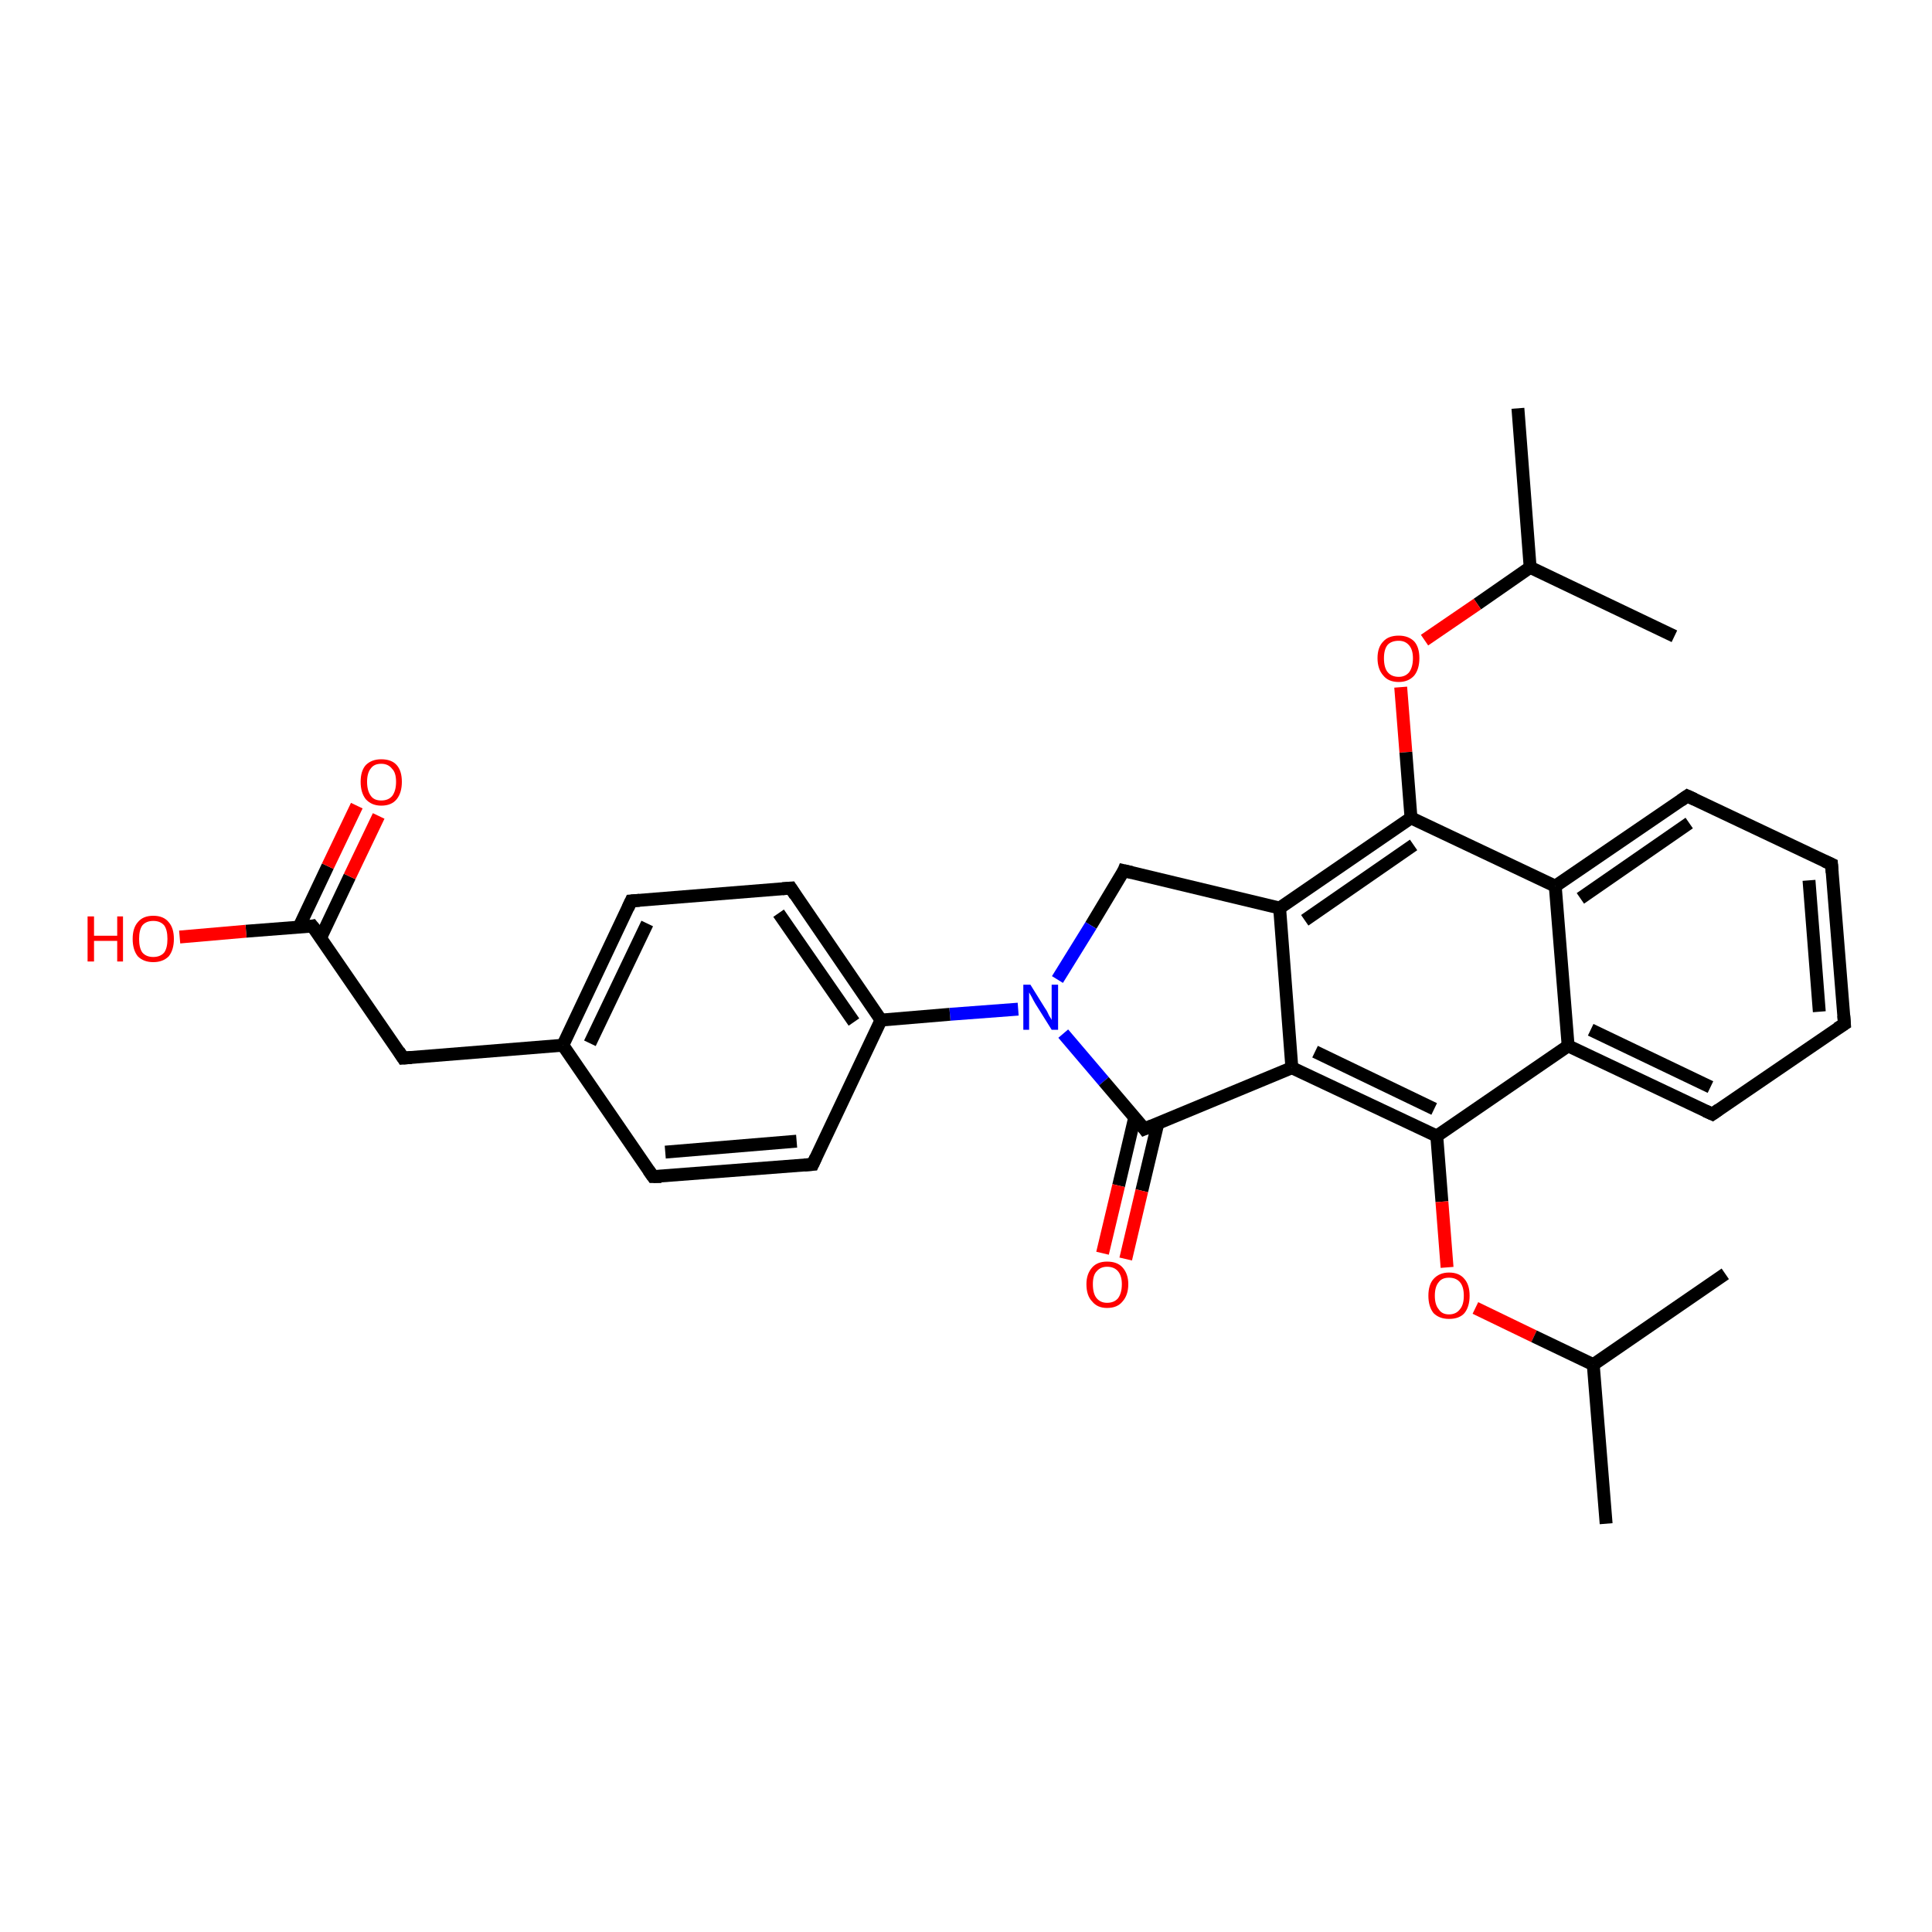 <?xml version='1.0' encoding='iso-8859-1'?>
<svg version='1.1' baseProfile='full'
              xmlns='http://www.w3.org/2000/svg'
                      xmlns:rdkit='http://www.rdkit.org/xml'
                      xmlns:xlink='http://www.w3.org/1999/xlink'
                  xml:space='preserve'
width='300px' height='300px' viewBox='0 0 300 300'>
<!-- END OF HEADER -->
<rect style='opacity:1.0;fill:#FFFFFF;stroke:none' width='300.0' height='300.0' x='0.0' y='0.0'> </rect>
<path class='bond-0 atom-0 atom-1' d='M 235.7,63.4 L 237.6,88.1' style='fill:none;fill-rule:evenodd;stroke:#000000;stroke-width:2.0px;stroke-linecap:butt;stroke-linejoin:miter;stroke-opacity:1' />
<path class='bond-1 atom-1 atom-2' d='M 237.6,88.1 L 260.0,98.8' style='fill:none;fill-rule:evenodd;stroke:#000000;stroke-width:2.0px;stroke-linecap:butt;stroke-linejoin:miter;stroke-opacity:1' />
<path class='bond-2 atom-1 atom-3' d='M 237.6,88.1 L 229.4,93.8' style='fill:none;fill-rule:evenodd;stroke:#000000;stroke-width:2.0px;stroke-linecap:butt;stroke-linejoin:miter;stroke-opacity:1' />
<path class='bond-2 atom-1 atom-3' d='M 229.4,93.8 L 221.2,99.4' style='fill:none;fill-rule:evenodd;stroke:#FF0000;stroke-width:2.0px;stroke-linecap:butt;stroke-linejoin:miter;stroke-opacity:1' />
<path class='bond-3 atom-3 atom-4' d='M 217.5,106.7 L 218.3,116.8' style='fill:none;fill-rule:evenodd;stroke:#FF0000;stroke-width:2.0px;stroke-linecap:butt;stroke-linejoin:miter;stroke-opacity:1' />
<path class='bond-3 atom-3 atom-4' d='M 218.3,116.8 L 219.1,127.0' style='fill:none;fill-rule:evenodd;stroke:#000000;stroke-width:2.0px;stroke-linecap:butt;stroke-linejoin:miter;stroke-opacity:1' />
<path class='bond-4 atom-4 atom-5' d='M 219.1,127.0 L 198.7,141.0' style='fill:none;fill-rule:evenodd;stroke:#000000;stroke-width:2.0px;stroke-linecap:butt;stroke-linejoin:miter;stroke-opacity:1' />
<path class='bond-4 atom-4 atom-5' d='M 219.5,131.2 L 202.6,142.9' style='fill:none;fill-rule:evenodd;stroke:#000000;stroke-width:2.0px;stroke-linecap:butt;stroke-linejoin:miter;stroke-opacity:1' />
<path class='bond-5 atom-5 atom-6' d='M 198.7,141.0 L 174.5,135.2' style='fill:none;fill-rule:evenodd;stroke:#000000;stroke-width:2.0px;stroke-linecap:butt;stroke-linejoin:miter;stroke-opacity:1' />
<path class='bond-6 atom-6 atom-7' d='M 174.5,135.2 L 169.4,143.7' style='fill:none;fill-rule:evenodd;stroke:#000000;stroke-width:2.0px;stroke-linecap:butt;stroke-linejoin:miter;stroke-opacity:1' />
<path class='bond-6 atom-6 atom-7' d='M 169.4,143.7 L 164.2,152.1' style='fill:none;fill-rule:evenodd;stroke:#0000FF;stroke-width:2.0px;stroke-linecap:butt;stroke-linejoin:miter;stroke-opacity:1' />
<path class='bond-7 atom-7 atom-8' d='M 165.1,160.5 L 171.4,167.9' style='fill:none;fill-rule:evenodd;stroke:#0000FF;stroke-width:2.0px;stroke-linecap:butt;stroke-linejoin:miter;stroke-opacity:1' />
<path class='bond-7 atom-7 atom-8' d='M 171.4,167.9 L 177.7,175.3' style='fill:none;fill-rule:evenodd;stroke:#000000;stroke-width:2.0px;stroke-linecap:butt;stroke-linejoin:miter;stroke-opacity:1' />
<path class='bond-8 atom-8 atom-9' d='M 176.2,173.5 L 173.7,184.1' style='fill:none;fill-rule:evenodd;stroke:#000000;stroke-width:2.0px;stroke-linecap:butt;stroke-linejoin:miter;stroke-opacity:1' />
<path class='bond-8 atom-8 atom-9' d='M 173.7,184.1 L 171.2,194.6' style='fill:none;fill-rule:evenodd;stroke:#FF0000;stroke-width:2.0px;stroke-linecap:butt;stroke-linejoin:miter;stroke-opacity:1' />
<path class='bond-8 atom-8 atom-9' d='M 179.8,174.4 L 177.3,184.9' style='fill:none;fill-rule:evenodd;stroke:#000000;stroke-width:2.0px;stroke-linecap:butt;stroke-linejoin:miter;stroke-opacity:1' />
<path class='bond-8 atom-8 atom-9' d='M 177.3,184.9 L 174.8,195.5' style='fill:none;fill-rule:evenodd;stroke:#FF0000;stroke-width:2.0px;stroke-linecap:butt;stroke-linejoin:miter;stroke-opacity:1' />
<path class='bond-9 atom-8 atom-10' d='M 177.7,175.3 L 200.6,165.8' style='fill:none;fill-rule:evenodd;stroke:#000000;stroke-width:2.0px;stroke-linecap:butt;stroke-linejoin:miter;stroke-opacity:1' />
<path class='bond-10 atom-10 atom-11' d='M 200.6,165.8 L 223.1,176.4' style='fill:none;fill-rule:evenodd;stroke:#000000;stroke-width:2.0px;stroke-linecap:butt;stroke-linejoin:miter;stroke-opacity:1' />
<path class='bond-10 atom-10 atom-11' d='M 204.2,163.3 L 222.7,172.2' style='fill:none;fill-rule:evenodd;stroke:#000000;stroke-width:2.0px;stroke-linecap:butt;stroke-linejoin:miter;stroke-opacity:1' />
<path class='bond-11 atom-11 atom-12' d='M 223.1,176.4 L 223.9,186.6' style='fill:none;fill-rule:evenodd;stroke:#000000;stroke-width:2.0px;stroke-linecap:butt;stroke-linejoin:miter;stroke-opacity:1' />
<path class='bond-11 atom-11 atom-12' d='M 223.9,186.6 L 224.7,196.8' style='fill:none;fill-rule:evenodd;stroke:#FF0000;stroke-width:2.0px;stroke-linecap:butt;stroke-linejoin:miter;stroke-opacity:1' />
<path class='bond-12 atom-12 atom-13' d='M 229.1,203.1 L 238.2,207.5' style='fill:none;fill-rule:evenodd;stroke:#FF0000;stroke-width:2.0px;stroke-linecap:butt;stroke-linejoin:miter;stroke-opacity:1' />
<path class='bond-12 atom-12 atom-13' d='M 238.2,207.5 L 247.4,211.9' style='fill:none;fill-rule:evenodd;stroke:#000000;stroke-width:2.0px;stroke-linecap:butt;stroke-linejoin:miter;stroke-opacity:1' />
<path class='bond-13 atom-13 atom-14' d='M 247.4,211.9 L 249.4,236.6' style='fill:none;fill-rule:evenodd;stroke:#000000;stroke-width:2.0px;stroke-linecap:butt;stroke-linejoin:miter;stroke-opacity:1' />
<path class='bond-14 atom-13 atom-15' d='M 247.4,211.9 L 267.9,197.8' style='fill:none;fill-rule:evenodd;stroke:#000000;stroke-width:2.0px;stroke-linecap:butt;stroke-linejoin:miter;stroke-opacity:1' />
<path class='bond-15 atom-11 atom-16' d='M 223.1,176.4 L 243.5,162.4' style='fill:none;fill-rule:evenodd;stroke:#000000;stroke-width:2.0px;stroke-linecap:butt;stroke-linejoin:miter;stroke-opacity:1' />
<path class='bond-16 atom-16 atom-17' d='M 243.5,162.4 L 265.9,173.0' style='fill:none;fill-rule:evenodd;stroke:#000000;stroke-width:2.0px;stroke-linecap:butt;stroke-linejoin:miter;stroke-opacity:1' />
<path class='bond-16 atom-16 atom-17' d='M 247.0,159.9 L 265.6,168.8' style='fill:none;fill-rule:evenodd;stroke:#000000;stroke-width:2.0px;stroke-linecap:butt;stroke-linejoin:miter;stroke-opacity:1' />
<path class='bond-17 atom-17 atom-18' d='M 265.9,173.0 L 286.4,159.0' style='fill:none;fill-rule:evenodd;stroke:#000000;stroke-width:2.0px;stroke-linecap:butt;stroke-linejoin:miter;stroke-opacity:1' />
<path class='bond-18 atom-18 atom-19' d='M 286.4,159.0 L 284.4,134.2' style='fill:none;fill-rule:evenodd;stroke:#000000;stroke-width:2.0px;stroke-linecap:butt;stroke-linejoin:miter;stroke-opacity:1' />
<path class='bond-18 atom-18 atom-19' d='M 282.5,157.1 L 280.9,136.7' style='fill:none;fill-rule:evenodd;stroke:#000000;stroke-width:2.0px;stroke-linecap:butt;stroke-linejoin:miter;stroke-opacity:1' />
<path class='bond-19 atom-19 atom-20' d='M 284.4,134.2 L 262.0,123.6' style='fill:none;fill-rule:evenodd;stroke:#000000;stroke-width:2.0px;stroke-linecap:butt;stroke-linejoin:miter;stroke-opacity:1' />
<path class='bond-20 atom-20 atom-21' d='M 262.0,123.6 L 241.5,137.6' style='fill:none;fill-rule:evenodd;stroke:#000000;stroke-width:2.0px;stroke-linecap:butt;stroke-linejoin:miter;stroke-opacity:1' />
<path class='bond-20 atom-20 atom-21' d='M 262.3,127.8 L 245.4,139.5' style='fill:none;fill-rule:evenodd;stroke:#000000;stroke-width:2.0px;stroke-linecap:butt;stroke-linejoin:miter;stroke-opacity:1' />
<path class='bond-21 atom-7 atom-22' d='M 158.1,156.7 L 147.5,157.5' style='fill:none;fill-rule:evenodd;stroke:#0000FF;stroke-width:2.0px;stroke-linecap:butt;stroke-linejoin:miter;stroke-opacity:1' />
<path class='bond-21 atom-7 atom-22' d='M 147.5,157.5 L 136.8,158.4' style='fill:none;fill-rule:evenodd;stroke:#000000;stroke-width:2.0px;stroke-linecap:butt;stroke-linejoin:miter;stroke-opacity:1' />
<path class='bond-22 atom-22 atom-23' d='M 136.8,158.4 L 122.8,137.9' style='fill:none;fill-rule:evenodd;stroke:#000000;stroke-width:2.0px;stroke-linecap:butt;stroke-linejoin:miter;stroke-opacity:1' />
<path class='bond-22 atom-22 atom-23' d='M 132.6,158.7 L 120.9,141.8' style='fill:none;fill-rule:evenodd;stroke:#000000;stroke-width:2.0px;stroke-linecap:butt;stroke-linejoin:miter;stroke-opacity:1' />
<path class='bond-23 atom-23 atom-24' d='M 122.8,137.9 L 98.0,139.9' style='fill:none;fill-rule:evenodd;stroke:#000000;stroke-width:2.0px;stroke-linecap:butt;stroke-linejoin:miter;stroke-opacity:1' />
<path class='bond-24 atom-24 atom-25' d='M 98.0,139.9 L 87.4,162.3' style='fill:none;fill-rule:evenodd;stroke:#000000;stroke-width:2.0px;stroke-linecap:butt;stroke-linejoin:miter;stroke-opacity:1' />
<path class='bond-24 atom-24 atom-25' d='M 100.5,143.4 L 91.6,162.0' style='fill:none;fill-rule:evenodd;stroke:#000000;stroke-width:2.0px;stroke-linecap:butt;stroke-linejoin:miter;stroke-opacity:1' />
<path class='bond-25 atom-25 atom-26' d='M 87.4,162.3 L 62.6,164.3' style='fill:none;fill-rule:evenodd;stroke:#000000;stroke-width:2.0px;stroke-linecap:butt;stroke-linejoin:miter;stroke-opacity:1' />
<path class='bond-26 atom-26 atom-27' d='M 62.6,164.3 L 48.5,143.8' style='fill:none;fill-rule:evenodd;stroke:#000000;stroke-width:2.0px;stroke-linecap:butt;stroke-linejoin:miter;stroke-opacity:1' />
<path class='bond-27 atom-27 atom-28' d='M 48.5,143.8 L 38.2,144.6' style='fill:none;fill-rule:evenodd;stroke:#000000;stroke-width:2.0px;stroke-linecap:butt;stroke-linejoin:miter;stroke-opacity:1' />
<path class='bond-27 atom-27 atom-28' d='M 38.2,144.6 L 27.9,145.5' style='fill:none;fill-rule:evenodd;stroke:#FF0000;stroke-width:2.0px;stroke-linecap:butt;stroke-linejoin:miter;stroke-opacity:1' />
<path class='bond-28 atom-27 atom-29' d='M 49.8,145.6 L 54.3,136.1' style='fill:none;fill-rule:evenodd;stroke:#000000;stroke-width:2.0px;stroke-linecap:butt;stroke-linejoin:miter;stroke-opacity:1' />
<path class='bond-28 atom-27 atom-29' d='M 54.3,136.1 L 58.8,126.7' style='fill:none;fill-rule:evenodd;stroke:#FF0000;stroke-width:2.0px;stroke-linecap:butt;stroke-linejoin:miter;stroke-opacity:1' />
<path class='bond-28 atom-27 atom-29' d='M 46.4,144.0 L 50.9,134.5' style='fill:none;fill-rule:evenodd;stroke:#000000;stroke-width:2.0px;stroke-linecap:butt;stroke-linejoin:miter;stroke-opacity:1' />
<path class='bond-28 atom-27 atom-29' d='M 50.9,134.5 L 55.4,125.1' style='fill:none;fill-rule:evenodd;stroke:#FF0000;stroke-width:2.0px;stroke-linecap:butt;stroke-linejoin:miter;stroke-opacity:1' />
<path class='bond-29 atom-25 atom-30' d='M 87.4,162.3 L 101.4,182.7' style='fill:none;fill-rule:evenodd;stroke:#000000;stroke-width:2.0px;stroke-linecap:butt;stroke-linejoin:miter;stroke-opacity:1' />
<path class='bond-30 atom-30 atom-31' d='M 101.4,182.7 L 126.2,180.8' style='fill:none;fill-rule:evenodd;stroke:#000000;stroke-width:2.0px;stroke-linecap:butt;stroke-linejoin:miter;stroke-opacity:1' />
<path class='bond-30 atom-30 atom-31' d='M 103.3,178.9 L 123.7,177.2' style='fill:none;fill-rule:evenodd;stroke:#000000;stroke-width:2.0px;stroke-linecap:butt;stroke-linejoin:miter;stroke-opacity:1' />
<path class='bond-31 atom-21 atom-4' d='M 241.5,137.6 L 219.1,127.0' style='fill:none;fill-rule:evenodd;stroke:#000000;stroke-width:2.0px;stroke-linecap:butt;stroke-linejoin:miter;stroke-opacity:1' />
<path class='bond-32 atom-31 atom-22' d='M 126.2,180.8 L 136.8,158.4' style='fill:none;fill-rule:evenodd;stroke:#000000;stroke-width:2.0px;stroke-linecap:butt;stroke-linejoin:miter;stroke-opacity:1' />
<path class='bond-33 atom-10 atom-5' d='M 200.6,165.8 L 198.7,141.0' style='fill:none;fill-rule:evenodd;stroke:#000000;stroke-width:2.0px;stroke-linecap:butt;stroke-linejoin:miter;stroke-opacity:1' />
<path class='bond-34 atom-21 atom-16' d='M 241.5,137.6 L 243.5,162.4' style='fill:none;fill-rule:evenodd;stroke:#000000;stroke-width:2.0px;stroke-linecap:butt;stroke-linejoin:miter;stroke-opacity:1' />
<path d='M 175.8,135.5 L 174.5,135.2 L 174.3,135.7' style='fill:none;stroke:#000000;stroke-width:2.0px;stroke-linecap:butt;stroke-linejoin:miter;stroke-opacity:1;' />
<path d='M 177.4,174.9 L 177.7,175.3 L 178.9,174.8' style='fill:none;stroke:#000000;stroke-width:2.0px;stroke-linecap:butt;stroke-linejoin:miter;stroke-opacity:1;' />
<path d='M 264.8,172.5 L 265.9,173.0 L 266.9,172.3' style='fill:none;stroke:#000000;stroke-width:2.0px;stroke-linecap:butt;stroke-linejoin:miter;stroke-opacity:1;' />
<path d='M 285.3,159.7 L 286.4,159.0 L 286.3,157.7' style='fill:none;stroke:#000000;stroke-width:2.0px;stroke-linecap:butt;stroke-linejoin:miter;stroke-opacity:1;' />
<path d='M 284.5,135.5 L 284.4,134.2 L 283.3,133.7' style='fill:none;stroke:#000000;stroke-width:2.0px;stroke-linecap:butt;stroke-linejoin:miter;stroke-opacity:1;' />
<path d='M 263.1,124.1 L 262.0,123.6 L 261.0,124.3' style='fill:none;stroke:#000000;stroke-width:2.0px;stroke-linecap:butt;stroke-linejoin:miter;stroke-opacity:1;' />
<path d='M 123.5,139.0 L 122.8,137.9 L 121.5,138.0' style='fill:none;stroke:#000000;stroke-width:2.0px;stroke-linecap:butt;stroke-linejoin:miter;stroke-opacity:1;' />
<path d='M 99.3,139.8 L 98.0,139.9 L 97.5,141.0' style='fill:none;stroke:#000000;stroke-width:2.0px;stroke-linecap:butt;stroke-linejoin:miter;stroke-opacity:1;' />
<path d='M 63.9,164.2 L 62.6,164.3 L 61.9,163.2' style='fill:none;stroke:#000000;stroke-width:2.0px;stroke-linecap:butt;stroke-linejoin:miter;stroke-opacity:1;' />
<path d='M 49.3,144.8 L 48.5,143.8 L 48.0,143.9' style='fill:none;stroke:#000000;stroke-width:2.0px;stroke-linecap:butt;stroke-linejoin:miter;stroke-opacity:1;' />
<path d='M 100.7,181.7 L 101.4,182.7 L 102.7,182.7' style='fill:none;stroke:#000000;stroke-width:2.0px;stroke-linecap:butt;stroke-linejoin:miter;stroke-opacity:1;' />
<path d='M 124.9,180.9 L 126.2,180.8 L 126.7,179.7' style='fill:none;stroke:#000000;stroke-width:2.0px;stroke-linecap:butt;stroke-linejoin:miter;stroke-opacity:1;' />
<path class='atom-3' d='M 213.9 102.2
Q 213.9 100.5, 214.8 99.6
Q 215.6 98.7, 217.2 98.7
Q 218.7 98.7, 219.6 99.6
Q 220.4 100.5, 220.4 102.2
Q 220.4 103.9, 219.6 104.9
Q 218.7 105.9, 217.2 105.9
Q 215.6 105.9, 214.8 104.9
Q 213.9 103.9, 213.9 102.2
M 217.2 105.1
Q 218.2 105.1, 218.8 104.4
Q 219.4 103.6, 219.4 102.2
Q 219.4 100.9, 218.8 100.2
Q 218.2 99.5, 217.2 99.5
Q 216.1 99.5, 215.5 100.1
Q 214.9 100.8, 214.9 102.2
Q 214.9 103.7, 215.5 104.4
Q 216.1 105.1, 217.2 105.1
' fill='#FF0000'/>
<path class='atom-7' d='M 160.0 152.9
L 162.3 156.6
Q 162.6 157.0, 162.9 157.7
Q 163.3 158.3, 163.3 158.4
L 163.3 152.9
L 164.3 152.9
L 164.3 159.9
L 163.3 159.9
L 160.8 155.9
Q 160.5 155.4, 160.2 154.8
Q 159.9 154.3, 159.8 154.1
L 159.8 159.9
L 158.9 159.9
L 158.9 152.9
L 160.0 152.9
' fill='#0000FF'/>
<path class='atom-9' d='M 168.7 199.4
Q 168.7 197.8, 169.6 196.8
Q 170.4 195.9, 171.9 195.9
Q 173.5 195.9, 174.3 196.8
Q 175.2 197.8, 175.2 199.4
Q 175.2 201.1, 174.3 202.1
Q 173.5 203.1, 171.9 203.1
Q 170.4 203.1, 169.6 202.1
Q 168.7 201.2, 168.7 199.4
M 171.9 202.3
Q 173.0 202.3, 173.6 201.6
Q 174.2 200.8, 174.2 199.4
Q 174.2 198.1, 173.6 197.4
Q 173.0 196.7, 171.9 196.7
Q 170.9 196.7, 170.3 197.4
Q 169.7 198.0, 169.7 199.4
Q 169.7 200.9, 170.3 201.6
Q 170.9 202.3, 171.9 202.3
' fill='#FF0000'/>
<path class='atom-12' d='M 221.8 201.2
Q 221.8 199.5, 222.6 198.6
Q 223.5 197.6, 225.0 197.6
Q 226.6 197.6, 227.4 198.6
Q 228.2 199.5, 228.2 201.2
Q 228.2 202.9, 227.4 203.9
Q 226.6 204.8, 225.0 204.8
Q 223.5 204.8, 222.6 203.9
Q 221.8 202.9, 221.8 201.2
M 225.0 204.1
Q 226.1 204.1, 226.7 203.3
Q 227.3 202.6, 227.3 201.2
Q 227.3 199.8, 226.7 199.1
Q 226.1 198.4, 225.0 198.4
Q 223.9 198.4, 223.4 199.1
Q 222.8 199.8, 222.8 201.2
Q 222.8 202.6, 223.4 203.3
Q 223.9 204.1, 225.0 204.1
' fill='#FF0000'/>
<path class='atom-28' d='M 13.6 142.3
L 14.6 142.3
L 14.6 145.3
L 18.2 145.3
L 18.2 142.3
L 19.1 142.3
L 19.1 149.3
L 18.2 149.3
L 18.2 146.1
L 14.6 146.1
L 14.6 149.3
L 13.6 149.3
L 13.6 142.3
' fill='#FF0000'/>
<path class='atom-28' d='M 20.6 145.8
Q 20.6 144.1, 21.4 143.2
Q 22.2 142.2, 23.8 142.2
Q 25.4 142.2, 26.2 143.2
Q 27.0 144.1, 27.0 145.8
Q 27.0 147.5, 26.2 148.5
Q 25.3 149.4, 23.8 149.4
Q 22.3 149.4, 21.4 148.5
Q 20.6 147.5, 20.6 145.8
M 23.8 148.6
Q 24.9 148.6, 25.5 147.9
Q 26.0 147.2, 26.0 145.8
Q 26.0 144.4, 25.5 143.7
Q 24.9 143.0, 23.8 143.0
Q 22.7 143.0, 22.1 143.7
Q 21.6 144.4, 21.6 145.8
Q 21.6 147.2, 22.1 147.9
Q 22.7 148.6, 23.8 148.6
' fill='#FF0000'/>
<path class='atom-29' d='M 56.0 121.4
Q 56.0 119.7, 56.8 118.8
Q 57.7 117.9, 59.2 117.9
Q 60.8 117.9, 61.6 118.8
Q 62.4 119.7, 62.4 121.4
Q 62.4 123.1, 61.6 124.1
Q 60.8 125.1, 59.2 125.1
Q 57.7 125.1, 56.8 124.1
Q 56.0 123.1, 56.0 121.4
M 59.2 124.3
Q 60.3 124.3, 60.9 123.6
Q 61.5 122.8, 61.5 121.4
Q 61.5 120.0, 60.9 119.4
Q 60.3 118.6, 59.2 118.6
Q 58.1 118.6, 57.6 119.3
Q 57.0 120.0, 57.0 121.4
Q 57.0 122.8, 57.6 123.6
Q 58.1 124.3, 59.2 124.3
' fill='#FF0000'/>
</svg>
